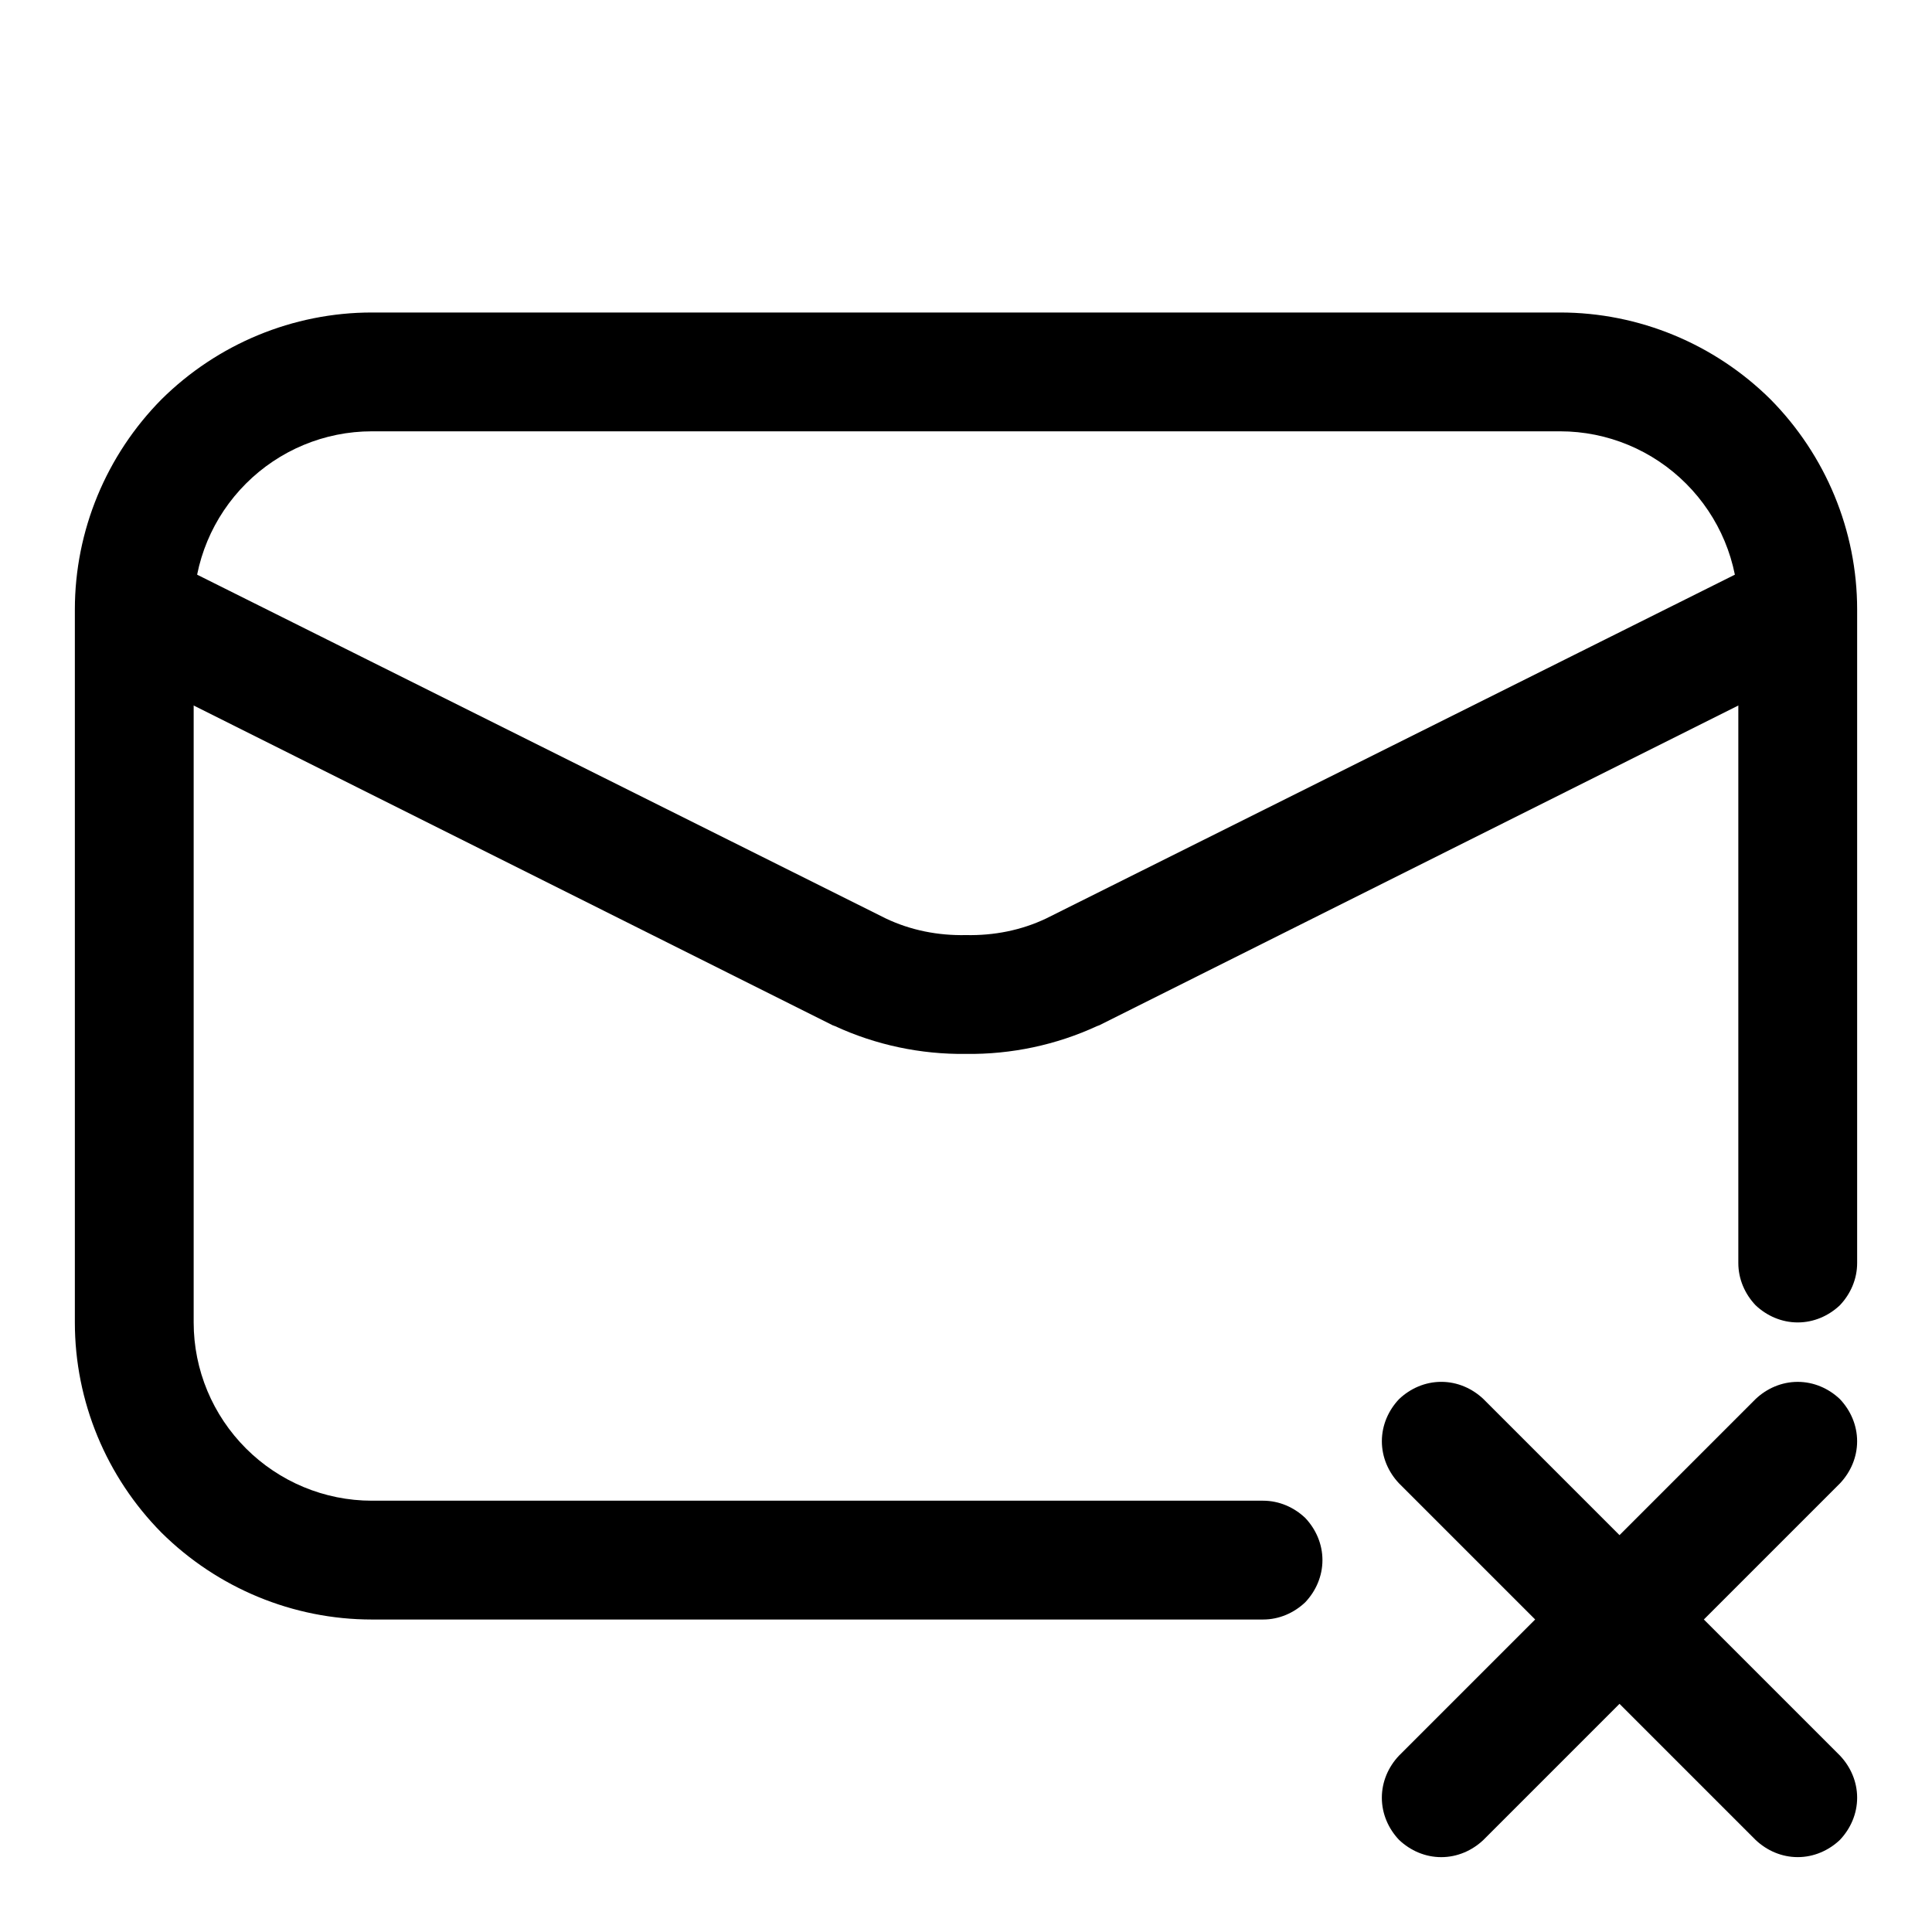 <?xml version="1.0" encoding="UTF-8"?>
<!-- Uploaded to: ICON Repo, www.svgrepo.com, Generator: ICON Repo Mixer Tools -->
<svg fill="#000000" width="800px" height="800px" version="1.1" viewBox="144 144 512 512" xmlns="http://www.w3.org/2000/svg">
 <g>
  <path d="m478.72 541.7c4.25 0 8.188 1.73 11.18 4.566 2.832 2.992 4.562 6.926 4.562 11.176 0 4.254-1.73 8.188-4.562 11.18-2.992 2.836-6.93 4.566-11.18 4.566h-236.16c-20.941 0-40.934-8.344-55.734-22.988-14.641-14.797-22.988-34.793-22.988-55.734v-188.93c0-20.941 8.348-40.934 22.988-55.734 14.801-14.641 34.793-22.988 55.734-22.988h314.88c20.941 0 40.938 8.348 55.734 22.988 14.645 14.801 22.988 34.793 22.988 55.734v173.18c0 4.25-1.734 8.188-4.566 11.18-2.992 2.832-6.926 4.562-11.18 4.562-4.25 0-8.188-1.73-11.176-4.562-2.836-2.992-4.566-6.93-4.566-11.18v-173.18c0-12.598-5.039-24.562-13.855-33.379s-20.781-13.855-33.379-13.855h-314.88c-12.598 0-24.562 5.039-33.379 13.855-8.816 8.816-13.855 20.781-13.855 33.379v188.93c0 12.598 5.039 24.562 13.855 33.379 8.816 8.816 20.781 13.855 33.379 13.855z"/>
  <path d="m613.33 291.52c3.777-1.891 8.027-2.207 12.121-0.945 3.938 1.418 7.242 4.25 8.973 7.871 1.891 3.777 2.207 8.031 0.945 12.125-1.418 3.934-4.25 7.242-7.871 8.973l-192.23 96.195c-0.156 0-0.316 0.156-0.473 0.156-10.863 5.039-22.828 7.559-34.793 7.402-11.969 0.156-23.934-2.363-34.797-7.402-0.156 0-0.312-0.156-0.473-0.156l-192.23-96.195c-3.621-1.73-6.453-5.039-7.871-8.973-1.258-4.094-0.945-8.348 0.945-12.125 1.73-3.621 5.039-6.453 8.973-7.871 4.094-1.262 8.344-0.945 12.125 0.945l192.07 95.879c6.613 3.148 13.855 4.566 21.258 4.41 7.398 0.156 14.641-1.262 21.254-4.41z"/>
  <path d="m609.24 631.59-94.465-94.465c-2.836-2.992-4.566-6.926-4.566-11.18 0-4.25 1.73-8.184 4.566-11.176 2.992-2.836 6.926-4.566 11.176-4.566 4.254 0 8.188 1.73 11.18 4.566l94.465 94.465c2.832 2.988 4.566 6.926 4.566 11.176 0 4.254-1.734 8.188-4.566 11.18-2.992 2.832-6.926 4.566-11.18 4.566-4.25 0-8.188-1.734-11.176-4.566z"/>
  <path d="m514.77 609.24 94.465-94.465c2.988-2.836 6.926-4.566 11.176-4.566 4.254 0 8.188 1.73 11.18 4.566 2.832 2.992 4.566 6.926 4.566 11.176 0 4.254-1.734 8.188-4.566 11.18l-94.465 94.465c-2.992 2.832-6.926 4.566-11.18 4.566-4.25 0-8.184-1.734-11.176-4.566-2.836-2.992-4.566-6.926-4.566-11.18 0-4.25 1.73-8.188 4.566-11.176z"/>
 </g>
</svg>